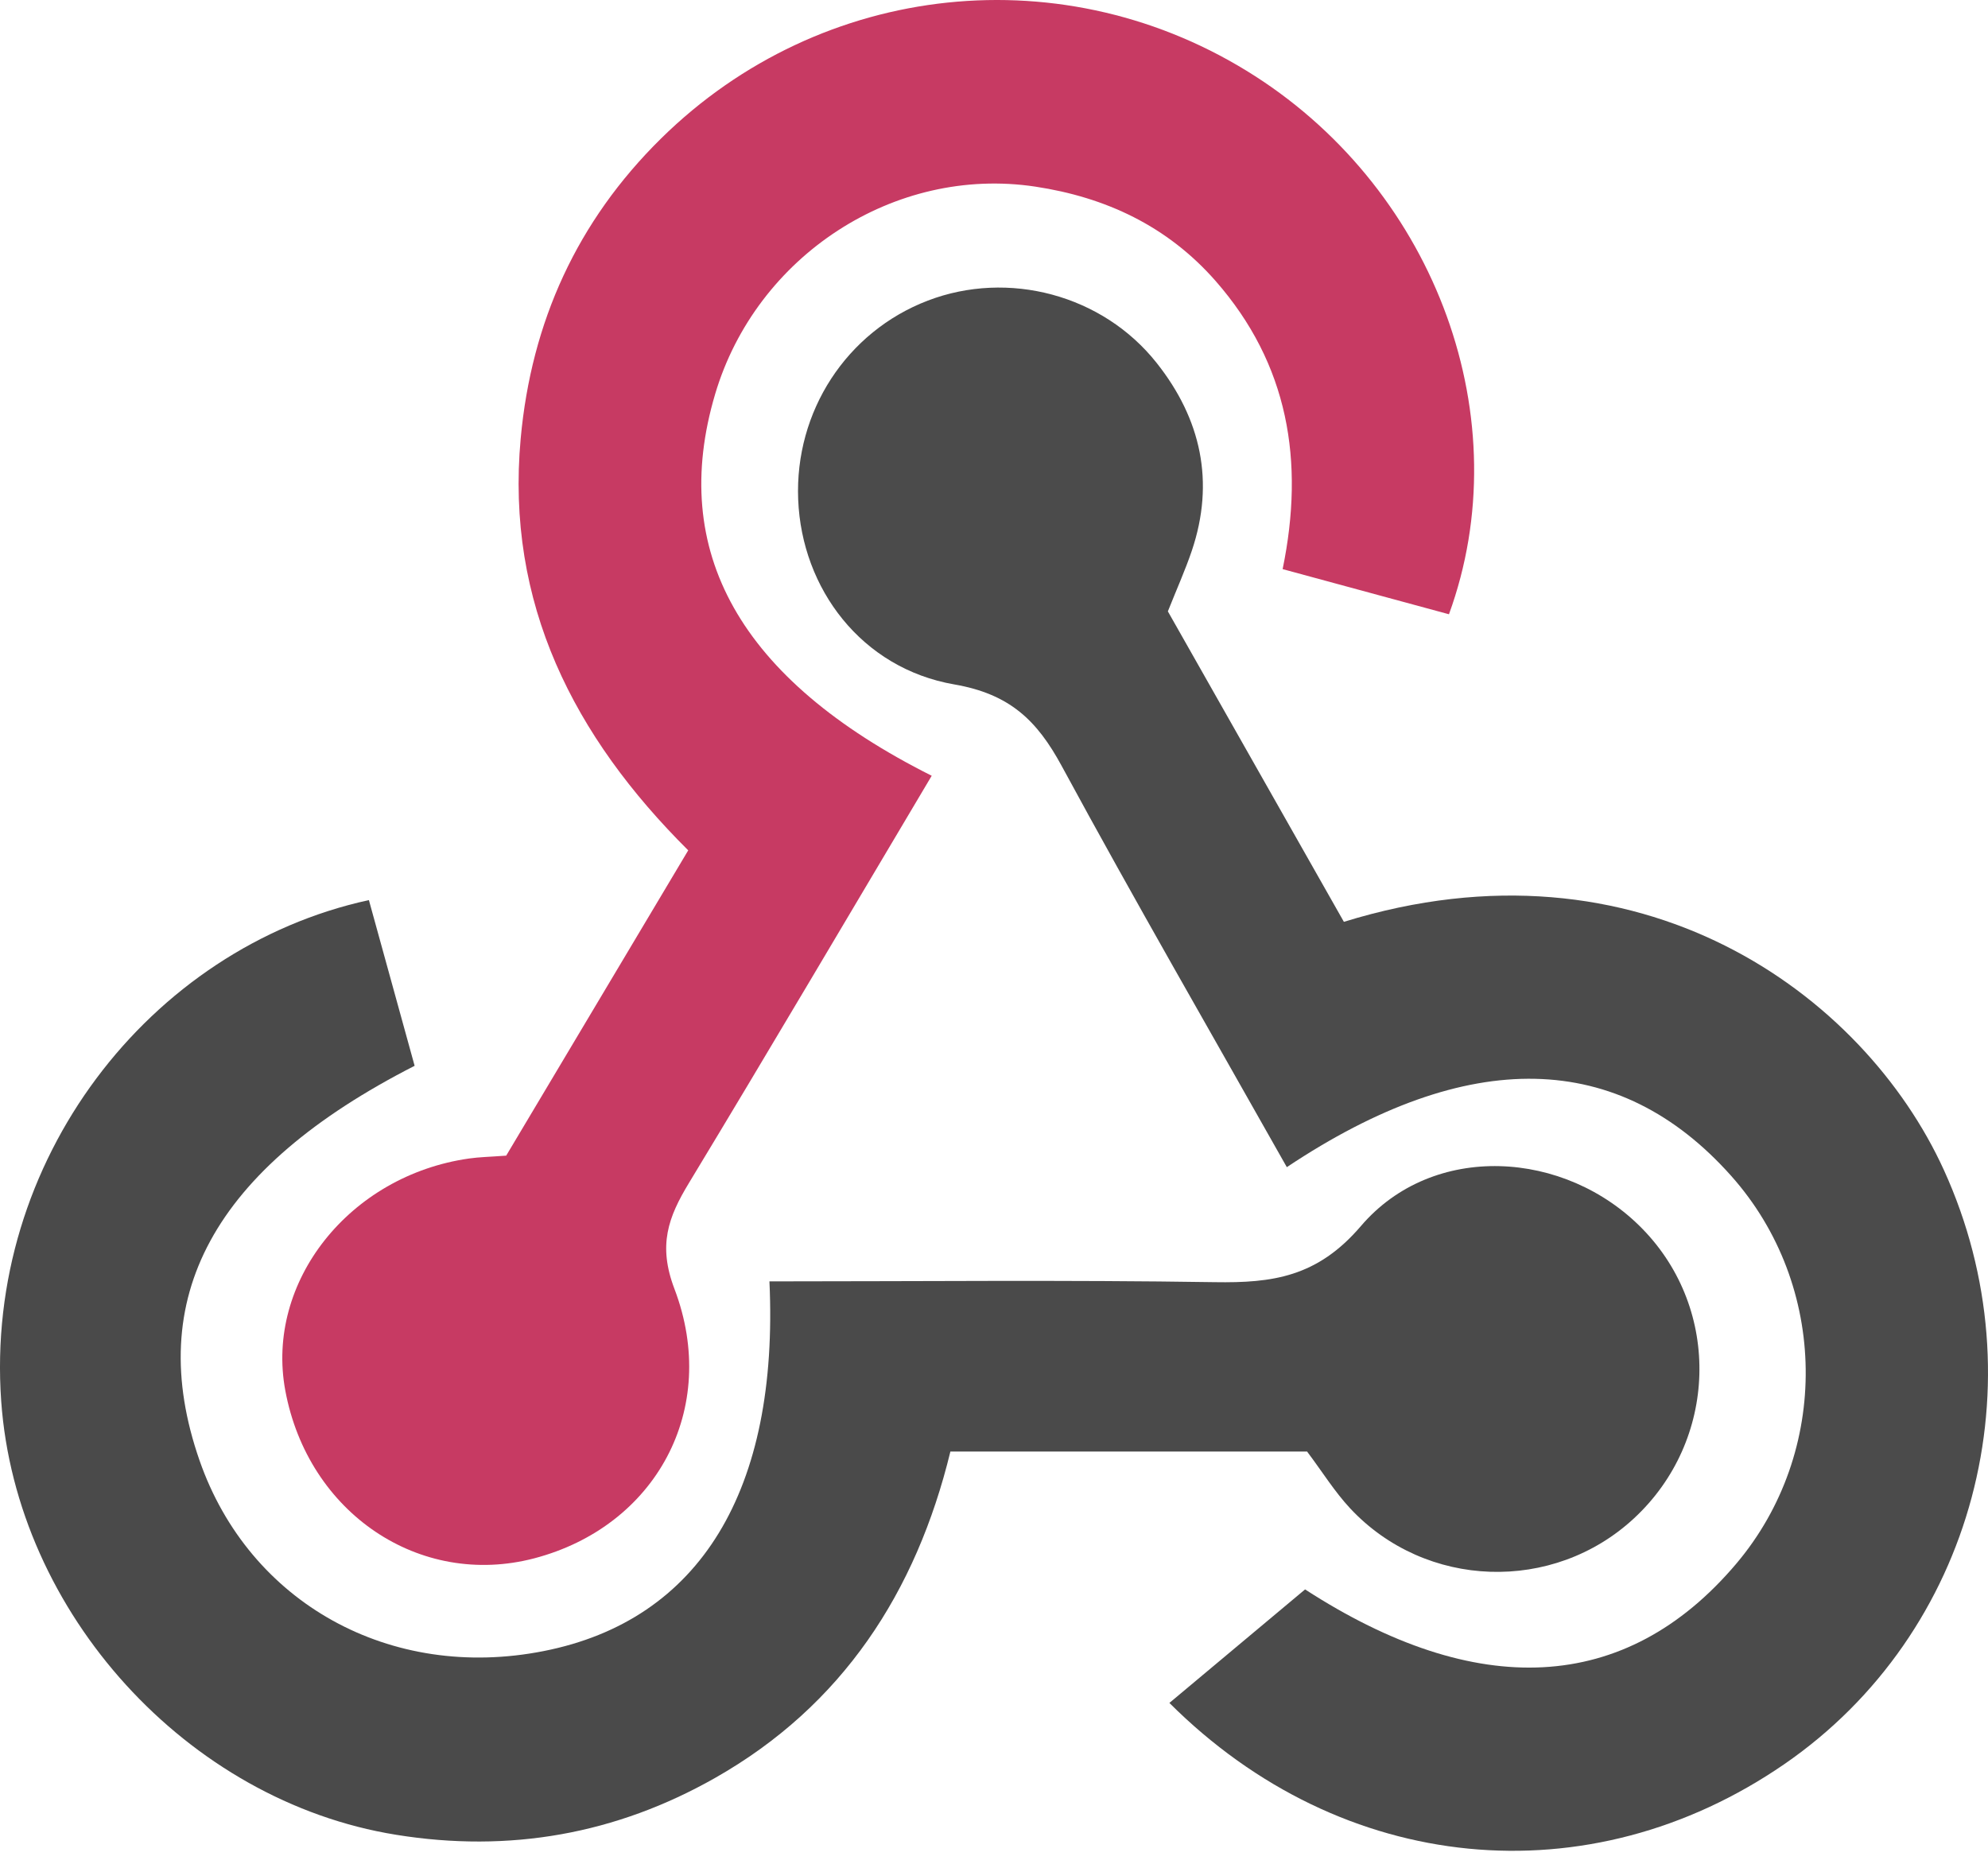 <svg width="48" height="45" viewBox="0 0 48 45" fill="none" xmlns="http://www.w3.org/2000/svg">
<path d="M22.496 18.73C20.499 22.087 18.586 25.337 16.634 28.563C16.132 29.391 15.884 30.066 16.284 31.118C17.39 34.026 15.83 36.856 12.898 37.625C10.132 38.349 7.437 36.532 6.888 33.571C6.402 30.95 8.436 28.381 11.326 27.971C11.568 27.936 11.815 27.932 12.222 27.902L16.617 20.531C13.853 17.782 12.207 14.569 12.572 10.587C12.829 7.772 13.936 5.34 15.959 3.346C19.834 -0.472 25.745 -1.09 30.307 1.84C34.689 4.655 36.696 10.138 34.985 14.831C33.695 14.481 32.396 14.129 30.969 13.741C31.506 11.132 31.108 8.789 29.349 6.782C28.186 5.457 26.694 4.762 24.998 4.506C21.597 3.993 18.258 6.177 17.267 9.515C16.143 13.303 17.845 16.398 22.496 18.73Z" fill="#C73A63"/>
<path d="M28.198 14.761C29.605 17.242 31.033 19.761 32.448 22.257C39.603 20.044 44.998 24.004 46.933 28.245C49.27 33.367 47.672 39.434 43.082 42.594C38.37 45.838 32.41 45.283 28.235 41.116C29.299 40.226 30.369 39.331 31.511 38.375C35.635 41.046 39.241 40.92 41.919 37.758C44.202 35.06 44.153 31.037 41.803 28.395C39.092 25.347 35.46 25.254 31.07 28.18C29.249 24.95 27.396 21.745 25.633 18.491C25.038 17.394 24.382 16.757 23.041 16.525C20.803 16.137 19.358 14.215 19.272 12.062C19.186 9.933 20.441 8.008 22.402 7.258C24.344 6.515 26.624 7.114 27.93 8.766C28.998 10.115 29.337 11.634 28.776 13.298C28.619 13.762 28.417 14.211 28.198 14.761Z" fill="#4B4B4B"/>
<path d="M31.56 35.047H22.947C22.121 38.443 20.338 41.184 17.265 42.927C14.877 44.282 12.302 44.742 9.562 44.299C4.517 43.486 0.392 38.944 0.029 33.83C-0.382 28.037 3.6 22.888 8.907 21.732C9.274 23.062 9.644 24.406 10.011 25.733C5.141 28.218 3.456 31.348 4.818 35.262C6.018 38.706 9.426 40.595 13.126 39.864C16.905 39.119 18.81 35.978 18.578 30.938C22.16 30.938 25.745 30.901 29.328 30.957C30.727 30.979 31.807 30.834 32.861 29.6C34.596 27.571 37.789 27.754 39.658 29.671C41.568 31.629 41.476 34.781 39.455 36.657C37.505 38.468 34.425 38.371 32.601 36.42C32.226 36.018 31.931 35.541 31.56 35.047Z" fill="#4A4A4A"/>
</svg>
